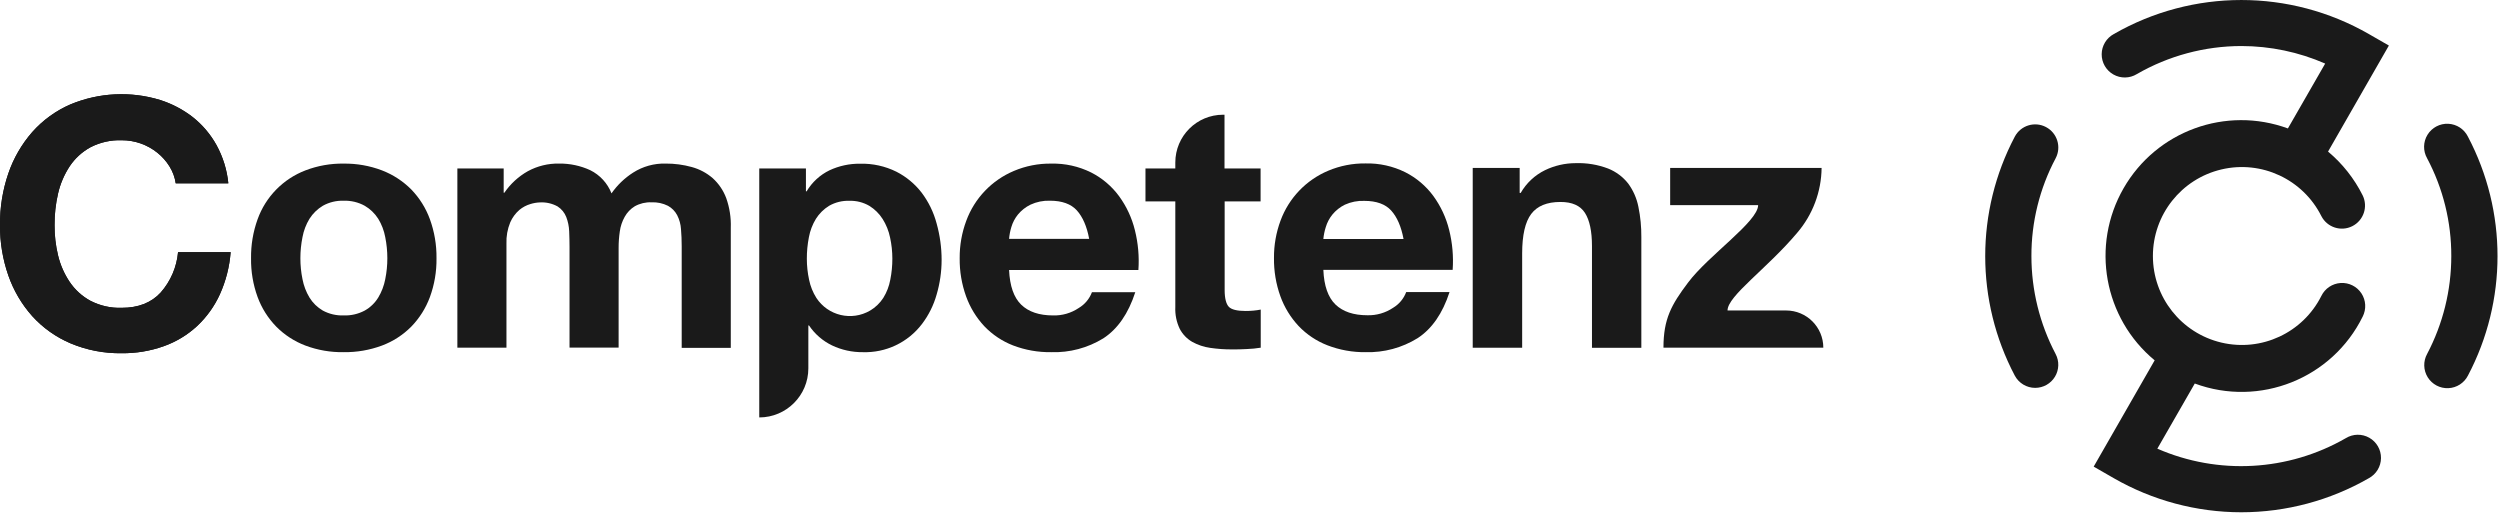 <?xml version="1.0" encoding="UTF-8"?>
<svg width="280px" height="58px" viewBox="0 0 280 58" version="1.1" xmlns="http://www.w3.org/2000/svg" xmlns:xlink="http://www.w3.org/1999/xlink">
    <title>Competenz_Logo</title>
    <g id="Page-1" stroke="none" stroke-width="1" fill="none" fill-rule="evenodd">
        <g id="Competenz_Logo" fill="#1A1A1A" fill-rule="nonzero">
            <path d="M276.411,15.312 C275.996,14.464 275.153,13.909 274.21,13.863 C273.268,13.818 272.375,14.289 271.881,15.093 C271.387,15.897 271.369,16.906 271.836,17.727 C273.627,21.102 274.557,24.867 274.545,28.687 C274.544,32.505 273.614,36.266 271.836,39.644 C271.386,40.463 271.412,41.461 271.905,42.255 C272.398,43.049 273.28,43.515 274.214,43.475 C275.147,43.436 275.987,42.896 276.411,42.063 C280.826,33.692 280.826,23.682 276.411,15.312 Z" id="Path"></path>
            <path d="M227.519,28.687 C227.508,24.866 228.44,21.102 230.232,17.727 C230.899,16.462 230.415,14.897 229.15,14.23 C227.886,13.563 226.32,14.047 225.653,15.312 C221.242,23.683 221.242,33.691 225.653,42.063 C226.102,42.911 226.983,43.442 227.943,43.441 C228.85,43.44 229.69,42.965 230.158,42.188 C230.625,41.411 230.652,40.446 230.228,39.644 C228.45,36.265 227.52,32.505 227.519,28.687 L227.519,28.687 Z" id="Path"></path>
            <path d="M265.313,3.813 C256.469,-1.269 245.591,-1.269 236.747,3.813 C235.919,4.26 235.398,5.122 235.388,6.063 C235.378,7.005 235.88,7.877 236.699,8.342 C237.518,8.807 238.524,8.79 239.327,8.298 C242.886,6.245 246.921,5.162 251.03,5.156 L251.03,5.156 C254.262,5.158 257.458,5.827 260.42,7.12 L256.245,14.385 C249.297,11.84 241.527,14.669 237.841,21.084 C234.155,27.5 235.625,35.638 241.322,40.358 L234.493,52.261 L236.732,53.55 C241.08,56.052 246.009,57.371 251.026,57.374 L251.026,57.374 C256.04,57.372 260.966,56.056 265.313,53.557 C266.141,53.11 266.662,52.249 266.672,51.307 C266.682,50.366 266.18,49.493 265.361,49.029 C264.542,48.564 263.536,48.581 262.733,49.073 C256.28,52.789 248.447,53.226 241.621,50.251 L245.815,42.954 C253.079,45.641 261.198,42.404 264.622,35.458 C265.045,34.629 264.992,33.637 264.482,32.859 C263.971,32.081 263.082,31.637 262.154,31.696 C261.225,31.755 260.399,32.308 259.992,33.144 C257.919,37.271 253.284,39.433 248.791,38.368 C244.298,37.303 241.125,33.291 241.125,28.673 C241.125,24.056 244.298,20.044 248.791,18.979 C253.284,17.914 257.919,20.076 259.992,24.203 C260.64,25.465 262.185,25.97 263.454,25.333 C264.723,24.696 265.242,23.157 264.618,21.882 C263.677,19.998 262.357,18.328 260.742,16.977 L267.555,5.101 L265.313,3.813 Z" id="Path"></path>
            <path d="M17.994,32.767 C16.947,33.906 15.491,34.476 13.627,34.476 C12.414,34.516 11.211,34.245 10.132,33.69 C9.197,33.182 8.398,32.456 7.803,31.574 C7.196,30.67 6.756,29.664 6.503,28.605 C6.235,27.493 6.103,26.352 6.111,25.208 C6.103,24.018 6.235,22.832 6.503,21.673 C6.752,20.588 7.192,19.557 7.803,18.626 C8.396,17.737 9.195,17.006 10.132,16.494 C11.211,15.939 12.414,15.668 13.627,15.708 C15.08,15.703 16.491,16.197 17.625,17.106 C18.161,17.536 18.621,18.054 18.983,18.638 C19.345,19.215 19.583,19.861 19.682,20.535 L25.573,20.535 C25.426,19.036 24.977,17.583 24.254,16.262 C23.584,15.049 22.68,13.981 21.595,13.12 C20.5,12.27 19.264,11.62 17.943,11.2 C14.641,10.19 11.09,10.362 7.901,11.687 C6.261,12.397 4.796,13.457 3.609,14.793 C2.424,16.151 1.514,17.726 0.931,19.431 C0.297,21.286 -0.018,23.236 0,25.196 C-0.016,27.119 0.299,29.031 0.931,30.847 C1.515,32.528 2.425,34.078 3.609,35.406 C4.802,36.721 6.267,37.761 7.901,38.454 C9.713,39.215 11.662,39.592 13.627,39.561 C15.232,39.579 16.827,39.313 18.339,38.776 C19.721,38.286 20.989,37.52 22.066,36.526 C23.147,35.514 24.019,34.3 24.631,32.952 C25.301,31.463 25.708,29.868 25.832,28.24 L19.942,28.24 C19.791,29.918 19.109,31.504 17.994,32.767 L17.994,32.767 Z" id="Path"></path>
            <path d="M17.994,32.767 C16.947,33.906 15.491,34.476 13.627,34.476 C12.414,34.516 11.211,34.245 10.132,33.69 C9.197,33.182 8.398,32.456 7.803,31.574 C7.196,30.67 6.756,29.664 6.503,28.605 C6.235,27.493 6.103,26.352 6.111,25.208 C6.103,24.018 6.235,22.832 6.503,21.673 C6.752,20.588 7.192,19.557 7.803,18.626 C8.396,17.737 9.195,17.006 10.132,16.494 C11.211,15.939 12.414,15.668 13.627,15.708 C15.08,15.703 16.491,16.197 17.625,17.106 C18.161,17.536 18.621,18.054 18.983,18.638 C19.345,19.215 19.583,19.861 19.682,20.535 L25.573,20.535 C25.426,19.036 24.977,17.583 24.254,16.262 C23.584,15.049 22.68,13.981 21.595,13.12 C20.5,12.27 19.264,11.62 17.943,11.2 C14.641,10.19 11.09,10.362 7.901,11.687 C6.261,12.397 4.796,13.457 3.609,14.793 C2.424,16.151 1.514,17.726 0.931,19.431 C0.297,21.286 -0.018,23.236 0,25.196 C-0.016,27.119 0.299,29.031 0.931,30.847 C1.515,32.528 2.425,34.078 3.609,35.406 C4.802,36.721 6.267,37.761 7.901,38.454 C9.713,39.215 11.662,39.592 13.627,39.561 C15.232,39.579 16.827,39.313 18.339,38.776 C19.721,38.286 20.989,37.52 22.066,36.526 C23.147,35.514 24.019,34.3 24.631,32.952 C25.301,31.463 25.708,29.868 25.832,28.24 L19.942,28.24 C19.791,29.918 19.109,31.504 17.994,32.767 L17.994,32.767 Z" id="Path"></path>
            <path d="M46.061,21.218 C45.13,20.284 44.012,19.556 42.781,19.082 C41.411,18.562 39.955,18.305 38.489,18.324 C37.028,18.302 35.577,18.559 34.213,19.082 C31.714,20.039 29.756,22.038 28.852,24.556 C28.346,25.955 28.098,27.435 28.118,28.923 C28.096,30.405 28.345,31.878 28.852,33.27 C29.309,34.513 30.024,35.645 30.949,36.592 C31.874,37.522 32.986,38.242 34.213,38.705 C35.577,39.216 37.025,39.467 38.481,39.443 C39.945,39.465 41.401,39.214 42.774,38.705 C44.006,38.245 45.125,37.525 46.053,36.592 C46.977,35.644 47.691,34.512 48.15,33.27 C48.658,31.878 48.909,30.405 48.888,28.923 C48.907,27.435 48.657,25.955 48.15,24.556 C47.696,23.309 46.984,22.171 46.061,21.218 L46.061,21.218 Z M43.147,31.271 C43.009,31.998 42.743,32.695 42.361,33.329 C41.988,33.936 41.467,34.437 40.845,34.786 C40.121,35.17 39.309,35.357 38.489,35.328 C37.679,35.357 36.875,35.17 36.16,34.786 C35.548,34.432 35.034,33.931 34.664,33.329 C34.282,32.695 34.017,31.998 33.879,31.271 C33.72,30.496 33.641,29.706 33.643,28.915 C33.643,28.124 33.722,27.334 33.879,26.559 C34.012,25.831 34.279,25.133 34.664,24.501 C35.043,23.906 35.555,23.407 36.16,23.044 C36.871,22.648 37.676,22.454 38.489,22.482 C39.311,22.454 40.125,22.648 40.845,23.044 C41.46,23.402 41.979,23.901 42.361,24.501 C42.747,25.133 43.013,25.831 43.147,26.559 C43.303,27.334 43.382,28.124 43.382,28.915 C43.384,29.706 43.305,30.496 43.147,31.271 Z" id="Shape"></path>
            <path d="M105.461,29.119 C105.461,27.735 105.272,26.357 104.9,25.023 C104.57,23.781 104.003,22.614 103.231,21.587 C102.473,20.601 101.504,19.796 100.396,19.231 C99.13,18.605 97.731,18.298 96.319,18.335 C95.139,18.323 93.972,18.575 92.903,19.074 C91.837,19.592 90.947,20.411 90.342,21.43 L90.264,21.43 L90.264,18.87 L85.037,18.87 L85.037,46.752 L85.037,46.752 C88.073,46.752 90.535,44.29 90.535,41.254 L90.535,36.455 L90.613,36.455 C91.259,37.416 92.15,38.187 93.193,38.689 C94.267,39.197 95.442,39.455 96.629,39.443 C99.215,39.529 101.682,38.358 103.25,36.302 C104.004,35.315 104.563,34.194 104.9,32.999 C105.27,31.739 105.46,30.433 105.461,29.119 L105.461,29.119 Z M99.712,31.33 C99.581,32.053 99.315,32.745 98.927,33.368 C98.552,33.949 98.046,34.435 97.45,34.786 C95.387,35.989 92.743,35.366 91.434,33.368 C91.04,32.744 90.763,32.053 90.617,31.33 C90.45,30.556 90.365,29.766 90.366,28.974 C90.364,28.166 90.442,27.36 90.597,26.567 C90.731,25.838 90.997,25.141 91.383,24.509 C91.756,23.917 92.26,23.419 92.856,23.052 C93.547,22.657 94.334,22.462 95.129,22.49 C95.911,22.466 96.683,22.66 97.36,23.052 C97.964,23.424 98.476,23.929 98.856,24.528 C99.257,25.165 99.539,25.869 99.689,26.606 C99.857,27.38 99.943,28.17 99.944,28.962 C99.946,29.757 99.868,30.551 99.712,31.33 L99.712,31.33 Z" id="Shape"></path>
            <path d="M123.577,37.892 C125.182,36.845 126.373,35.124 127.151,32.728 L122.297,32.728 C122.021,33.469 121.5,34.092 120.82,34.495 C119.973,35.065 118.97,35.356 117.95,35.328 C116.394,35.328 115.203,34.927 114.376,34.126 C113.549,33.325 113.096,32.03 113.017,30.242 L127.5,30.242 C127.606,28.743 127.473,27.236 127.107,25.777 C126.771,24.407 126.17,23.116 125.34,21.976 C124.516,20.854 123.44,19.942 122.199,19.313 C120.812,18.627 119.28,18.287 117.734,18.324 C116.302,18.306 114.882,18.584 113.563,19.141 C111.085,20.182 109.15,22.206 108.222,24.729 C107.722,26.07 107.472,27.492 107.484,28.923 C107.467,30.379 107.71,31.825 108.203,33.196 C108.649,34.435 109.342,35.571 110.241,36.534 C111.144,37.48 112.245,38.216 113.465,38.689 C114.827,39.209 116.276,39.465 117.734,39.443 C119.791,39.511 121.823,38.971 123.577,37.892 L123.577,37.892 Z M113.272,25.428 C113.423,24.918 113.673,24.443 114.007,24.03 C114.389,23.567 114.866,23.191 115.405,22.926 C116.091,22.606 116.843,22.453 117.6,22.479 C118.943,22.479 119.956,22.844 120.608,23.566 C121.26,24.289 121.727,25.353 121.987,26.751 L113.017,26.751 C113.055,26.302 113.14,25.859 113.272,25.428 L113.272,25.428 Z" id="Shape"></path>
            <path d="M137.145,12.849 L136.984,12.849 C134.03,12.849 131.635,15.244 131.635,18.198 L131.635,18.87 L128.293,18.87 L128.293,22.557 L131.635,22.557 L131.635,34.397 C131.598,35.242 131.77,36.082 132.138,36.844 C132.454,37.442 132.932,37.94 133.516,38.281 C134.142,38.63 134.826,38.86 135.535,38.96 C136.339,39.078 137.15,39.136 137.962,39.133 C138.504,39.133 139.061,39.133 139.631,39.094 C140.157,39.076 140.682,39.025 141.202,38.941 L141.202,34.672 C140.932,34.726 140.659,34.766 140.385,34.79 C140.098,34.817 139.804,34.829 139.493,34.829 C138.559,34.829 137.923,34.672 137.628,34.362 C137.334,34.052 137.161,33.431 137.161,32.5 L137.161,22.557 L141.186,22.557 L141.186,18.87 L137.145,18.87 L137.145,12.849 Z" id="Path"></path>
            <path d="M152.955,39.443 C155.007,39.5 157.031,38.954 158.775,37.873 C160.38,36.825 161.571,35.104 162.349,32.709 L157.495,32.709 C157.22,33.448 156.7,34.071 156.022,34.476 C155.174,35.045 154.169,35.336 153.148,35.308 C151.598,35.308 150.407,34.908 149.574,34.107 C148.742,33.305 148.289,32.011 148.215,30.223 L162.698,30.223 C162.804,28.723 162.671,27.216 162.306,25.758 C161.969,24.388 161.369,23.097 160.539,21.956 C159.715,20.835 158.638,19.922 157.397,19.294 C156.012,18.607 154.481,18.267 152.936,18.304 C151.503,18.286 150.082,18.564 148.761,19.121 C146.283,20.162 144.349,22.186 143.42,24.709 C142.922,26.051 142.673,27.472 142.686,28.903 C142.668,30.359 142.91,31.806 143.401,33.176 C143.847,34.416 144.542,35.552 145.443,36.514 C146.344,37.461 147.444,38.197 148.663,38.67 C150.031,39.199 151.488,39.462 152.955,39.443 L152.955,39.443 Z M148.49,25.428 C148.643,24.918 148.894,24.443 149.229,24.03 C149.61,23.567 150.085,23.191 150.623,22.926 C151.308,22.614 152.057,22.467 152.81,22.498 C154.157,22.498 155.166,22.863 155.818,23.586 C156.47,24.309 156.937,25.373 157.197,26.771 L148.215,26.771 C148.258,26.315 148.35,25.864 148.49,25.428 Z" id="Shape"></path>
            <path d="M81.337,22.188 C81.019,21.334 80.5,20.569 79.826,19.957 C79.152,19.374 78.356,18.948 77.497,18.712 C76.535,18.445 75.541,18.313 74.544,18.32 C73.261,18.288 71.997,18.639 70.915,19.329 C69.96,19.937 69.135,20.729 68.488,21.658 C68.045,20.523 67.193,19.596 66.1,19.058 C65.011,18.558 63.824,18.306 62.625,18.32 C61.4,18.296 60.19,18.591 59.114,19.176 C58.067,19.767 57.17,20.591 56.491,21.583 L56.412,21.583 L56.412,18.866 L51.225,18.866 L51.225,38.937 L56.723,38.937 L56.723,27.293 C56.691,26.476 56.836,25.662 57.147,24.905 C57.38,24.368 57.732,23.89 58.176,23.507 C58.541,23.204 58.965,22.98 59.42,22.848 C59.754,22.745 60.1,22.685 60.449,22.671 C61.145,22.629 61.838,22.784 62.448,23.119 C62.886,23.401 63.225,23.813 63.418,24.297 C63.616,24.812 63.727,25.356 63.748,25.907 C63.772,26.488 63.787,27.085 63.787,27.674 L63.787,38.933 L69.285,38.933 L69.285,33.435 L69.285,33.435 L69.285,27.76 C69.284,27.143 69.329,26.526 69.419,25.915 C69.497,25.342 69.682,24.789 69.965,24.285 C70.232,23.803 70.619,23.397 71.088,23.107 C71.663,22.786 72.315,22.631 72.973,22.659 C73.61,22.631 74.244,22.766 74.815,23.052 C75.252,23.294 75.61,23.658 75.843,24.1 C76.093,24.589 76.239,25.124 76.272,25.671 C76.323,26.264 76.35,26.9 76.35,27.572 L76.35,38.96 L81.848,38.96 L81.848,25.506 C81.888,24.378 81.714,23.252 81.337,22.188 Z" id="Path"></path>
            <path d="M170.203,18.807 L170.203,21.611 L170.317,21.611 C170.95,20.505 171.901,19.616 173.046,19.058 C174.114,18.543 175.285,18.274 176.471,18.273 C177.712,18.23 178.95,18.436 180.111,18.877 C180.992,19.229 181.766,19.806 182.353,20.55 C182.923,21.326 183.315,22.217 183.5,23.162 C183.73,24.282 183.84,25.423 183.83,26.567 L183.83,38.953 L178.301,38.953 L178.301,27.564 C178.301,25.904 178.039,24.665 177.515,23.845 C176.992,23.026 176.075,22.617 174.766,22.62 C173.258,22.62 172.171,23.068 171.495,23.963 C170.82,24.858 170.482,26.335 170.482,28.389 L170.482,38.945 L164.945,38.945 L164.945,18.807 L170.203,18.807 Z" id="Path"></path>
            <path d="M193.483,34.774 C193.483,33.141 197.901,30.093 201.27,26.091 C203.017,24.064 203.991,21.483 204.019,18.807 L187.058,18.807 L187.058,22.973 L196.911,22.973 C196.911,24.819 191.339,28.601 189.057,31.656 C187.196,34.13 186.308,35.709 186.308,38.941 L204.212,38.941 C204.212,36.64 202.346,34.774 200.045,34.774 L193.483,34.774 Z" id="Path"></path>
        </g>
    </g>
</svg>